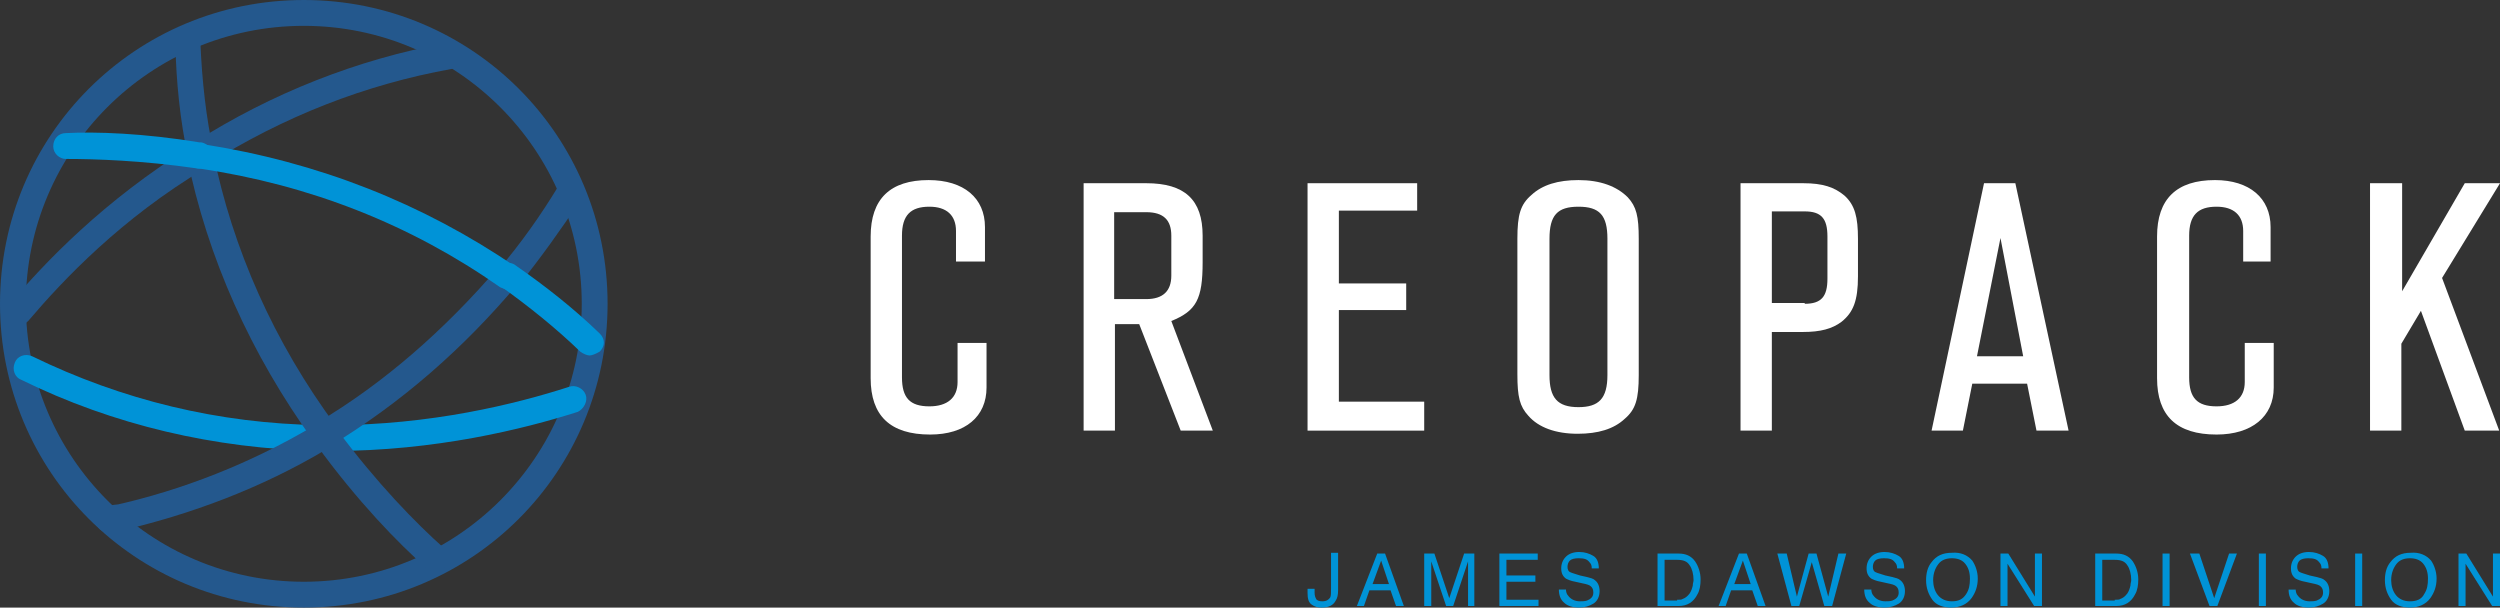<?xml version="1.0" encoding="UTF-8" standalone="no"?>
<!-- Generator: Adobe Illustrator 28.0.0, SVG Export Plug-In . SVG Version: 6.00 Build 0)  -->
<svg xmlns:inkscape="http://www.inkscape.org/namespaces/inkscape" xmlns:sodipodi="http://sodipodi.sourceforge.net/DTD/sodipodi-0.dtd" xmlns="http://www.w3.org/2000/svg" xmlns:svg="http://www.w3.org/2000/svg" version="1.1" x="0px" y="0px" viewBox="0 0 319.3 77.6" xml:space="preserve" id="svg49" sodipodi:docname="Creopack_Inversed-EN.svg" width="319.3" height="77.6" inkscape:version="1.3.2 (091e20ef0f, 2023-11-25)"><rect x="0" y="0" width="319.3" height="77.6" fill="#333333" stroke="none"/><defs id="defs49"></defs>
<style type="text/css" id="style1">
	.st0{fill:#24588D;}
	.st1{fill:#6FA3D7;}
	.st2{fill:#0093D7;}
	.st3{fill:#FFFFFF;}
	.st4{fill:#12100B;}
</style>
<g id="Layer_1" transform="translate(-32.5,-32.5)">
</g>
<g id="Calque_2" transform="translate(-32.5,-32.5)">
</g>
<g id="Calque_4" transform="translate(-32.5,-32.5)">
	<g id="g8">
		<path class="st2" d="m 300.1,103.2 h 2.7 c 0.9,0 1.6,0.3 2.1,1 0.4,0.6 0.7,1.4 0.7,2.3 0,0.7 -0.1,1.4 -0.4,1.9 -0.5,1 -1.3,1.5 -2.4,1.5 h -2.7 z m 2.5,5.9 c 0.3,0 0.6,0 0.7,-0.1 0.3,-0.1 0.6,-0.3 0.9,-0.7 0.2,-0.3 0.3,-0.6 0.4,-1 0,-0.3 0.1,-0.5 0.1,-0.7 0,-0.8 -0.2,-1.5 -0.5,-1.9 -0.3,-0.5 -0.8,-0.7 -1.6,-0.7 H 301 v 5.2 h 1.6 z" id="path1"></path>
		<path class="st2" d="m 308.7,103.2 h 0.9 v 6.7 h -0.9 z" id="path2"></path>
		<path class="st2" d="m 313.4,103.2 1.9,5.7 1.9,-5.7 h 1 l -2.5,6.7 h -1 l -2.5,-6.7 z" id="path3"></path>
		<path class="st2" d="m 321,103.2 h 0.9 v 6.7 H 321 Z" id="path4"></path>
		<path class="st2" d="m 325.7,107.7 c 0,0.4 0.1,0.7 0.3,0.9 0.3,0.4 0.8,0.7 1.5,0.7 0.3,0 0.6,0 0.9,-0.1 0.5,-0.2 0.8,-0.5 0.8,-1 0,-0.4 -0.1,-0.6 -0.3,-0.8 -0.2,-0.2 -0.6,-0.3 -1.1,-0.4 l -0.9,-0.2 c -0.6,-0.1 -1,-0.3 -1.2,-0.4 -0.4,-0.3 -0.6,-0.7 -0.6,-1.3 0,-0.6 0.2,-1.1 0.6,-1.5 0.4,-0.4 1,-0.6 1.7,-0.6 0.7,0 1.3,0.2 1.8,0.5 0.5,0.3 0.7,0.9 0.7,1.6 H 329 c 0,-0.4 -0.1,-0.6 -0.3,-0.8 -0.3,-0.4 -0.7,-0.5 -1.4,-0.5 -0.5,0 -0.9,0.1 -1.1,0.3 -0.2,0.2 -0.3,0.5 -0.3,0.8 0,0.3 0.1,0.6 0.4,0.7 0.2,0.1 0.6,0.2 1.2,0.4 l 0.9,0.2 c 0.4,0.1 0.8,0.2 1,0.4 0.4,0.3 0.6,0.8 0.6,1.4 0,0.7 -0.3,1.3 -0.8,1.6 -0.5,0.3 -1.1,0.5 -1.8,0.5 -0.8,0 -1.5,-0.2 -1.9,-0.6 -0.5,-0.4 -0.7,-1 -0.7,-1.7 h 0.9 z" id="path5"></path>
		<path class="st2" d="m 333.3,103.2 h 0.9 v 6.7 h -0.9 z" id="path6"></path>
		<path class="st2" d="m 343,104.1 c 0.4,0.6 0.7,1.4 0.7,2.3 0,1 -0.3,1.8 -0.8,2.5 -0.6,0.8 -1.5,1.2 -2.6,1.2 -1,0 -1.9,-0.3 -2.4,-1 -0.5,-0.7 -0.8,-1.5 -0.8,-2.5 0,-0.9 0.2,-1.7 0.7,-2.3 0.6,-0.8 1.4,-1.2 2.6,-1.2 1.1,-0.1 2,0.3 2.6,1 z m -0.9,4.3 c 0.4,-0.6 0.5,-1.2 0.5,-2 0,-0.8 -0.2,-1.4 -0.6,-1.9 -0.4,-0.5 -1,-0.7 -1.7,-0.7 -0.7,0 -1.3,0.2 -1.7,0.7 -0.4,0.5 -0.7,1.2 -0.7,2.1 0,0.7 0.2,1.4 0.6,1.9 0.4,0.5 1,0.8 1.8,0.8 0.9,0 1.5,-0.3 1.8,-0.9 z" id="path7"></path>
		<path class="st2" d="m 346.4,103.2 h 1.1 l 3.4,5.5 v -5.5 h 0.9 v 6.7 h -1 l -3.4,-5.4 v 5.4 h -0.9 v -6.7 z" id="path8"></path>
	</g>
	<g id="g19">
		<path class="st2" d="m 203.4,107.9 c 0,0.6 -0.1,1 -0.3,1.3 -0.3,0.6 -0.9,0.9 -1.8,0.9 -0.5,0 -0.9,-0.1 -1.3,-0.4 -0.4,-0.3 -0.5,-0.8 -0.5,-1.5 v -0.5 h 0.9 v 0.5 c 0,0.4 0.1,0.6 0.2,0.8 0.1,0.2 0.4,0.3 0.8,0.3 0.5,0 0.8,-0.2 1,-0.5 0.1,-0.2 0.1,-0.6 0.1,-1.2 v -4.5 h 0.9 z" id="path9"></path>
		<path class="st2" d="m 208.4,103.2 h 1 l 2.4,6.7 h -1 l -0.7,-2 h -2.7 l -0.7,2 h -0.9 z m 1.5,3.9 -1,-3 -1.1,3 z" id="path10"></path>
		<path class="st2" d="m 214.4,103.2 h 1.3 l 1.9,5.7 1.9,-5.7 h 1.3 v 6.7 H 220 v -4 c 0,-0.1 0,-0.4 0,-0.7 0,-0.3 0,-0.7 0,-1 l -1.9,5.7 h -0.9 l -1.9,-5.7 v 0.2 c 0,0.2 0,0.4 0,0.8 0,0.4 0,0.6 0,0.7 v 4 h -0.9 z" id="path11"></path>
		<path class="st2" d="m 224,103.2 h 4.9 v 0.8 h -4 v 2 h 3.7 v 0.8 h -3.7 v 2.3 h 4.1 v 0.8 h -5 z" id="path12"></path>
		<path class="st2" d="m 232.5,107.7 c 0,0.4 0.1,0.7 0.3,0.9 0.3,0.4 0.8,0.7 1.5,0.7 0.3,0 0.6,0 0.9,-0.1 0.5,-0.2 0.8,-0.5 0.8,-1 0,-0.4 -0.1,-0.6 -0.3,-0.8 -0.2,-0.2 -0.6,-0.3 -1.1,-0.4 l -0.9,-0.2 c -0.6,-0.1 -1,-0.3 -1.2,-0.4 -0.4,-0.3 -0.6,-0.7 -0.6,-1.3 0,-0.6 0.2,-1.1 0.6,-1.5 0.4,-0.4 1,-0.6 1.7,-0.6 0.7,0 1.3,0.2 1.8,0.5 0.5,0.3 0.7,0.9 0.7,1.6 h -0.9 c 0,-0.4 -0.1,-0.6 -0.3,-0.8 -0.3,-0.4 -0.7,-0.5 -1.4,-0.5 -0.5,0 -0.9,0.1 -1.1,0.3 -0.2,0.2 -0.3,0.5 -0.3,0.8 0,0.3 0.1,0.6 0.4,0.7 0.2,0.1 0.6,0.2 1.2,0.4 l 0.9,0.2 c 0.4,0.1 0.8,0.2 1,0.4 0.4,0.3 0.6,0.8 0.6,1.4 0,0.7 -0.3,1.3 -0.8,1.6 -0.5,0.3 -1.1,0.5 -1.8,0.5 -0.8,0 -1.5,-0.2 -1.9,-0.6 -0.5,-0.4 -0.7,-1 -0.7,-1.7 h 0.9 z" id="path13"></path>
		<path class="st2" d="m 244.2,103.2 h 2.7 c 0.9,0 1.6,0.3 2.1,1 0.4,0.6 0.7,1.4 0.7,2.3 0,0.7 -0.1,1.4 -0.4,1.9 -0.5,1 -1.3,1.5 -2.4,1.5 h -2.7 z m 2.5,5.9 c 0.3,0 0.6,0 0.7,-0.1 0.3,-0.1 0.6,-0.3 0.9,-0.7 0.2,-0.3 0.3,-0.6 0.4,-1 0,-0.3 0.1,-0.5 0.1,-0.7 0,-0.8 -0.2,-1.5 -0.5,-1.9 -0.3,-0.5 -0.8,-0.7 -1.6,-0.7 h -1.6 v 5.2 h 1.6 z" id="path14"></path>
		<path class="st2" d="m 254.6,103.2 h 1 l 2.4,6.7 h -1 l -0.7,-2 h -2.7 l -0.7,2 H 252 Z m 1.5,3.9 -1,-3 -1.1,3 z" id="path15"></path>
		<path class="st2" d="m 260.7,103.2 1.3,5.5 1.5,-5.5 h 1 l 1.5,5.5 1.3,-5.5 h 1 l -1.8,6.7 h -1 l -1.6,-5.6 -1.6,5.6 h -1 l -1.8,-6.7 z" id="path16"></path>
		<path class="st2" d="m 271.5,107.7 c 0,0.4 0.1,0.7 0.3,0.9 0.3,0.4 0.8,0.7 1.5,0.7 0.3,0 0.6,0 0.9,-0.1 0.5,-0.2 0.8,-0.5 0.8,-1 0,-0.4 -0.1,-0.6 -0.3,-0.8 -0.2,-0.2 -0.6,-0.3 -1.1,-0.4 l -0.9,-0.2 c -0.6,-0.1 -1,-0.3 -1.2,-0.4 -0.4,-0.3 -0.6,-0.7 -0.6,-1.3 0,-0.6 0.2,-1.1 0.6,-1.5 0.4,-0.4 1,-0.6 1.7,-0.6 0.7,0 1.3,0.2 1.8,0.5 0.5,0.3 0.7,0.9 0.7,1.6 h -0.9 c 0,-0.4 -0.1,-0.6 -0.3,-0.8 -0.3,-0.4 -0.7,-0.5 -1.4,-0.5 -0.5,0 -0.9,0.1 -1.1,0.3 -0.2,0.2 -0.3,0.5 -0.3,0.8 0,0.3 0.1,0.6 0.4,0.7 0.2,0.1 0.6,0.2 1.2,0.4 l 0.9,0.2 c 0.4,0.1 0.8,0.2 1,0.4 0.4,0.3 0.6,0.8 0.6,1.4 0,0.7 -0.3,1.3 -0.8,1.6 -0.5,0.3 -1.1,0.5 -1.8,0.5 -0.8,0 -1.5,-0.2 -1.9,-0.6 -0.5,-0.4 -0.7,-1 -0.7,-1.7 h 0.9 z" id="path17"></path>
		<path class="st2" d="m 284.4,104.1 c 0.4,0.6 0.7,1.4 0.7,2.3 0,1 -0.3,1.8 -0.8,2.5 -0.6,0.8 -1.5,1.2 -2.6,1.2 -1,0 -1.9,-0.3 -2.4,-1 -0.5,-0.7 -0.8,-1.5 -0.8,-2.5 0,-0.9 0.2,-1.7 0.7,-2.3 0.6,-0.8 1.4,-1.2 2.6,-1.2 1.1,-0.1 2,0.3 2.6,1 z m -0.8,4.3 c 0.4,-0.6 0.5,-1.2 0.5,-2 0,-0.8 -0.2,-1.4 -0.6,-1.9 -0.4,-0.5 -1,-0.7 -1.7,-0.7 -0.7,0 -1.3,0.2 -1.7,0.7 -0.4,0.5 -0.7,1.2 -0.7,2.1 0,0.7 0.2,1.4 0.6,1.9 0.4,0.5 1,0.8 1.8,0.8 0.9,0 1.4,-0.3 1.8,-0.9 z" id="path18"></path>
		<path class="st2" d="m 287.9,103.2 h 1.1 l 3.4,5.5 v -5.5 h 0.9 v 6.7 h -1 l -3.4,-5.4 v 5.4 H 288 v -6.7 z" id="path19"></path>
	</g>
	<g id="g28">
		<g id="g27">
			<path class="st3" d="M 158.5,76.5 V 82 c 0,3.7 -2.7,6 -7.2,6 -5.1,0 -7.6,-2.4 -7.6,-7.2 V 62.7 c 0,-4.8 2.5,-7.2 7.4,-7.2 4.5,0 7.2,2.3 7.2,6 v 4.4 h -3.7 V 62 c 0,-2 -1.2,-3.1 -3.4,-3.1 -2.4,0 -3.5,1.1 -3.5,3.7 v 18.1 c 0,2.6 1,3.7 3.5,3.7 2.3,0 3.6,-1.1 3.6,-3.1 v -5 h 3.7 z" id="path20"></path>
			<path class="st3" d="m 174.9,87.5 h -4 V 55.9 h 8 c 4.9,0 7.2,2.1 7.2,6.7 V 66 c 0,4.7 -0.8,6.2 -4,7.5 l 5.3,14 h -4.1 L 178,73.9 h -3.1 z m 4,-16.8 c 2.1,0 3.2,-1 3.2,-3 v -5.1 c 0,-2 -1,-3 -3.2,-3 h -4.1 v 11.1 z" id="path21"></path>
			<path class="st3" d="M 199.5,87.5 V 55.9 h 14 v 3.5 h -10 v 9.3 h 8.6 v 3.4 h -8.6 v 11.7 h 10.9 v 3.7 z" id="path22"></path>
			<path class="st3" d="m 241.8,80.4 c 0,3.1 -0.4,4.4 -1.8,5.6 -1.4,1.3 -3.4,1.9 -6,1.9 -2.8,0 -5,-0.8 -6.3,-2.3 -1.1,-1.2 -1.4,-2.4 -1.4,-5.3 V 63 c 0,-3.1 0.4,-4.4 1.8,-5.6 1.4,-1.3 3.4,-1.9 6,-1.9 2.8,0 4.9,0.8 6.3,2.2 1.1,1.2 1.4,2.4 1.4,5.3 z m -11.4,0 c 0,2.9 1,4.1 3.7,4.1 2.6,0 3.7,-1.1 3.7,-4.1 V 63 c 0,-3 -1,-4.1 -3.7,-4.1 -2.7,0 -3.7,1.1 -3.7,4.1 z" id="path23"></path>
			<path class="st3" d="m 258.8,87.5 h -4 V 55.9 h 8 c 2.5,0 4,0.5 5.3,1.6 1.3,1.2 1.7,2.7 1.7,5.5 v 4.8 c 0,3.1 -0.6,4.6 -2.1,5.8 -1.2,0.9 -2.7,1.3 -4.9,1.3 h -4 z M 263,71.3 c 2.1,0 2.9,-0.9 2.9,-3.2 v -5.4 c 0,-2.3 -0.8,-3.2 -2.9,-3.2 h -4.2 v 11.7 h 4.2 z" id="path24"></path>
			<path class="st3" d="m 284.4,81.5 -1.2,6 h -4 l 6.7,-31.6 h 4 l 6.8,31.6 h -4.1 l -1.2,-6 z M 288,62.9 285,78 h 5.9 z" id="path25"></path>
			<path class="st3" d="M 322.9,76.5 V 82 c 0,3.7 -2.8,6 -7.3,6 -5.1,0 -7.6,-2.4 -7.6,-7.2 V 62.7 c 0,-4.8 2.5,-7.2 7.4,-7.2 4.4,0 7.1,2.3 7.1,6 v 4.4 H 319 V 62 c 0,-2 -1.2,-3.1 -3.4,-3.1 -2.4,0 -3.5,1.1 -3.5,3.7 v 18.1 c 0,2.6 1,3.7 3.5,3.7 2.3,0 3.6,-1.1 3.6,-3.1 v -5 h 3.7 z" id="path26"></path>
			<path class="st3" d="m 339.3,55.9 v 13.8 l 8,-13.8 h 4.5 l -7.4,12.1 7.3,19.5 h -4.4 l -5.6,-15.3 -2.5,4.2 v 11.1 h -4 V 55.9 Z" id="path27"></path>
		</g>
	</g>
	<g id="g49">
		<path class="st0" d="m 71.3,35.8 c -19.6,0 -35.5,15.9 -35.5,35.5 0,19.6 15.9,35.5 35.5,35.5 19.6,0 35.5,-15.9 35.5,-35.5 0,-19.6 -15.9,-35.5 -35.5,-35.5 z m 0,74.3 c -21.5,0 -38.8,-17.3 -38.8,-38.8 0,-21.5 17.3,-38.8 38.8,-38.8 21.5,0 38.8,17.3 38.8,38.8 0,21.5 -17.3,38.8 -38.8,38.8 z" id="path28"></path>
		<g id="g48">
			<path class="st1" d="M 57.8,54 C 57.3,54 56.6,53.7 56.5,53.2 56,52.4 56.2,51.4 57,50.9 l 0.8,1.3 -0.8,-1.5 0.2,-0.2 C 58,50 59,50.2 59.5,51 60,51.8 59.8,52.8 59,53.3 l -0.3,0.2 C 58.4,54 58.1,54 57.8,54 Z" id="path29"></path>
			<path class="st0" d="M 58.1,53.8 C 57.6,53.8 57,53.5 56.8,53 56.3,52.2 56.5,51.2 57.3,50.7 67.2,44.4 78.1,40.1 89.5,38 c 0.8,-0.2 1.8,0.5 2,1.3 0.2,0.8 -0.5,1.8 -1.3,2 -11.1,2 -21.5,6.1 -31.2,12.2 -0.4,0.1 -0.7,0.3 -0.9,0.3 z" id="path30"></path>
			<path class="st0" d="m 34.8,74.1 c -0.3,0 -0.8,-0.2 -1,-0.3 C 33.1,73.1 33,72.1 33.6,71.5 38.2,66 45.8,58.1 56.9,51.2 c 0.8,-0.5 1.8,-0.3 2.3,0.5 0.5,0.8 0.3,1.8 -0.5,2.3 -10.7,6.4 -18.1,14.2 -22.6,19.5 -0.3,0.3 -0.8,0.6 -1.3,0.6 z" id="path31"></path>
			<path class="st2" d="m 74.9,90.1 c -0.3,0 -0.5,0 -0.8,0 -1,0 -1.7,-0.8 -1.7,-1.7 0,-0.8 0.8,-1.6 1.7,-1.6 0.2,0 0.5,0 0.7,0 12.7,0 23.6,-2.7 30.4,-4.9 0.8,-0.3 1.8,0.2 2.1,1 0.3,0.8 -0.2,1.8 -1,2.2 -6.9,2.2 -18.2,5 -31.4,5 z" id="path32"></path>
			<path class="st1" d="m 74.3,90.1 v 0 h -1 c -1,0 -1.7,-0.8 -1.7,-1.7 0,-1 0.8,-1.6 1.7,-1.6 h 1 c 1,0 1.7,0.8 1.7,1.6 -0.1,1.1 -0.9,1.7 -1.7,1.7 z" id="path33"></path>
			<path class="st2" d="m 73.3,90.1 v 0 C 59.9,89.8 47,86.8 35.2,81 34.4,80.7 34,79.7 34.4,78.8 34.7,78 35.7,77.6 36.6,78 c 11.5,5.6 23.8,8.6 36.8,8.8 1,0 1.6,0.8 1.6,1.6 -0.1,1.1 -0.9,1.7 -1.7,1.7 z" id="path34"></path>
			<path class="st0" d="m 97.4,69.5 c -0.3,0 -0.8,-0.2 -1,-0.3 -0.7,-0.7 -0.8,-1.7 -0.2,-2.3 2.8,-3.3 5.3,-6.8 7.6,-10.6 0.5,-0.8 1.5,-1 2.3,-0.5 0.8,0.5 1,1.5 0.5,2.3 -2.5,3.8 -5.1,7.4 -7.9,10.9 -0.3,0.3 -0.8,0.5 -1.3,0.5 z" id="path35"></path>
			<path class="st1" d="m 73.3,90.1 c -0.5,0 -1.2,-0.3 -1.5,-0.8 -0.5,-0.8 -0.3,-1.8 0.5,-2.2 h 0.2 L 73,86.8 c 0.8,-0.5 1.8,-0.2 2.3,0.5 0.5,0.8 0.2,1.8 -0.5,2.3 L 74.3,90 c -0.4,0 -0.7,0.1 -1,0.1 z" id="path36"></path>
			<path class="st0" d="m 47.2,100.4 c -0.8,0 -1.5,-0.5 -1.7,-1.3 -0.2,-0.8 0.3,-1.8 1.3,-2 9.1,-2 17.8,-5.5 25.6,-10.1 0.8,-0.5 1.8,-0.2 2.3,0.7 0.5,0.8 0.2,1.8 -0.7,2.3 -8.1,4.8 -17,8.2 -26.6,10.4 z" id="path37"></path>
			<path class="st0" d="m 73.9,89.6 c -0.5,0 -1.2,-0.3 -1.5,-0.8 C 72,88 72.3,87 73,86.5 81.6,81.4 89.3,74.6 96.1,66.7 c 0.7,-0.7 1.6,-0.8 2.3,-0.2 0.7,0.6 0.8,1.6 0.2,2.3 -7,8.3 -14.9,15.2 -24,20.7 0,0.1 -0.3,0.1 -0.7,0.1 z" id="path38"></path>
			<path class="st0" d="m 46.4,100.5 c -0.8,0 -1.5,-0.5 -1.6,-1.3 -0.2,-0.8 0.3,-1.8 1.3,-2 L 46.9,97 c 0.8,-0.2 1.8,0.3 2,1.3 0.2,0.8 -0.3,1.8 -1.3,2 h -0.3 c -0.2,0 -0.3,0 -0.5,0.2 -0.3,0 -0.3,0 -0.4,0 z" id="path39"></path>
			<path class="st0" d="m 58.1,53.8 c -0.8,0 -1.5,-0.5 -1.6,-1.3 -1,-4.6 -1.5,-9.6 -1.6,-14.4 0,-1 0.7,-1.7 1.6,-1.7 1,0 1.6,0.7 1.6,1.7 0.2,4.6 0.7,9.4 1.7,13.9 0.2,0.8 -0.3,1.8 -1.3,2 -0.2,-0.2 -0.4,-0.2 -0.4,-0.2 z" id="path40"></path>
			<path class="st0" d="m 74.3,90.1 c -0.5,0 -1,-0.2 -1.3,-0.7 L 72.6,89 c -0.5,-0.7 -0.3,-1.8 0.3,-2.3 0.7,-0.5 1.8,-0.3 2.3,0.3 l 0.3,0.5 c 0.5,0.7 0.3,1.8 -0.3,2.3 -0.3,0.2 -0.6,0.3 -0.9,0.3 z" id="path41"></path>
			<path class="st0" d="m 88.1,105.5 c -0.3,0 -0.8,-0.2 -1.2,-0.5 -3.5,-3.1 -8.7,-8.4 -14,-15.7 -0.5,-0.7 -0.3,-1.8 0.3,-2.3 0.7,-0.5 1.8,-0.3 2.3,0.3 5.1,6.9 10.2,12.1 13.7,15.2 0.7,0.7 0.7,1.7 0.2,2.3 -0.4,0.5 -0.8,0.7 -1.3,0.7 z" id="path42"></path>
			<path class="st0" d="m 73.9,89.6 c -0.5,0 -1,-0.2 -1.3,-0.7 C 64.5,77.7 59,65.4 56.4,52.6 c -0.2,-0.8 0.3,-1.8 1.3,-2 0.8,-0.2 1.8,0.3 2,1.3 2.5,12.4 7.8,24.3 15.7,35 0.5,0.7 0.3,1.8 -0.3,2.3 -0.5,0.4 -0.8,0.4 -1.2,0.4 z" id="path43"></path>
			<path class="st0" d="m 58.1,54 c -0.8,0 -1.5,-0.5 -1.6,-1.3 l 1.6,-0.5 -1.6,0.2 c -0.2,-0.8 0.3,-1.8 1.3,-2 0.8,-0.2 1.8,0.3 2,1.3 v 0.2 c 0.2,0.8 -0.3,1.8 -1.3,2 C 58.3,54 58.1,54 58.1,54 Z" id="path44"></path>
			<path class="st2" d="m 57.8,54 h -0.2 c -6.9,-1 -12.9,-1.2 -16.7,-1.2 -0.8,0 -1.6,-0.7 -1.6,-1.6 0,-1 0.7,-1.7 1.6,-1.7 3.8,-0.2 9.9,0 17.2,1.2 0.8,0.2 1.5,1 1.3,1.8 -0.1,1 -0.8,1.5 -1.6,1.5 z" id="path45"></path>
			<path class="st2" d="m 97.4,69.5 c -0.3,0 -0.7,-0.2 -1,-0.3 C 85,61.2 72.1,56.1 57.8,54 57,53.8 56.3,53 56.5,52.2 c 0.2,-0.8 1,-1.5 1.8,-1.3 14.9,2.3 28.2,7.6 40.1,15.7 0.8,0.5 1,1.5 0.3,2.3 -0.3,0.3 -0.8,0.6 -1.3,0.6 z" id="path46"></path>
			<path class="st2" d="m 107.8,77.9 c -0.3,0 -0.8,-0.2 -1.2,-0.5 -3.1,-3 -6.6,-5.8 -10.1,-8.3 -0.8,-0.5 -1,-1.5 -0.3,-2.3 0.5,-0.8 1.5,-1 2.3,-0.3 3.6,2.5 7.3,5.4 10.6,8.6 0.7,0.7 0.7,1.6 0,2.3 -0.5,0.3 -1,0.5 -1.3,0.5 z" id="path47"></path>
			<path class="st2" d="m 58.1,54 c -0.2,0 -0.2,0 -0.3,0 h -0.2 l 0.2,-1.6 0.2,-1.7 -0.2,1.7 0.3,-1.7 h 0.2 c 0.8,0.2 1.5,1 1.3,1.8 0,1 -0.7,1.5 -1.5,1.5 z" id="path48"></path>
		</g>
	</g>
</g>
<g id="Calque_3" transform="translate(-32.5,-32.5)">
</g>
</svg>
